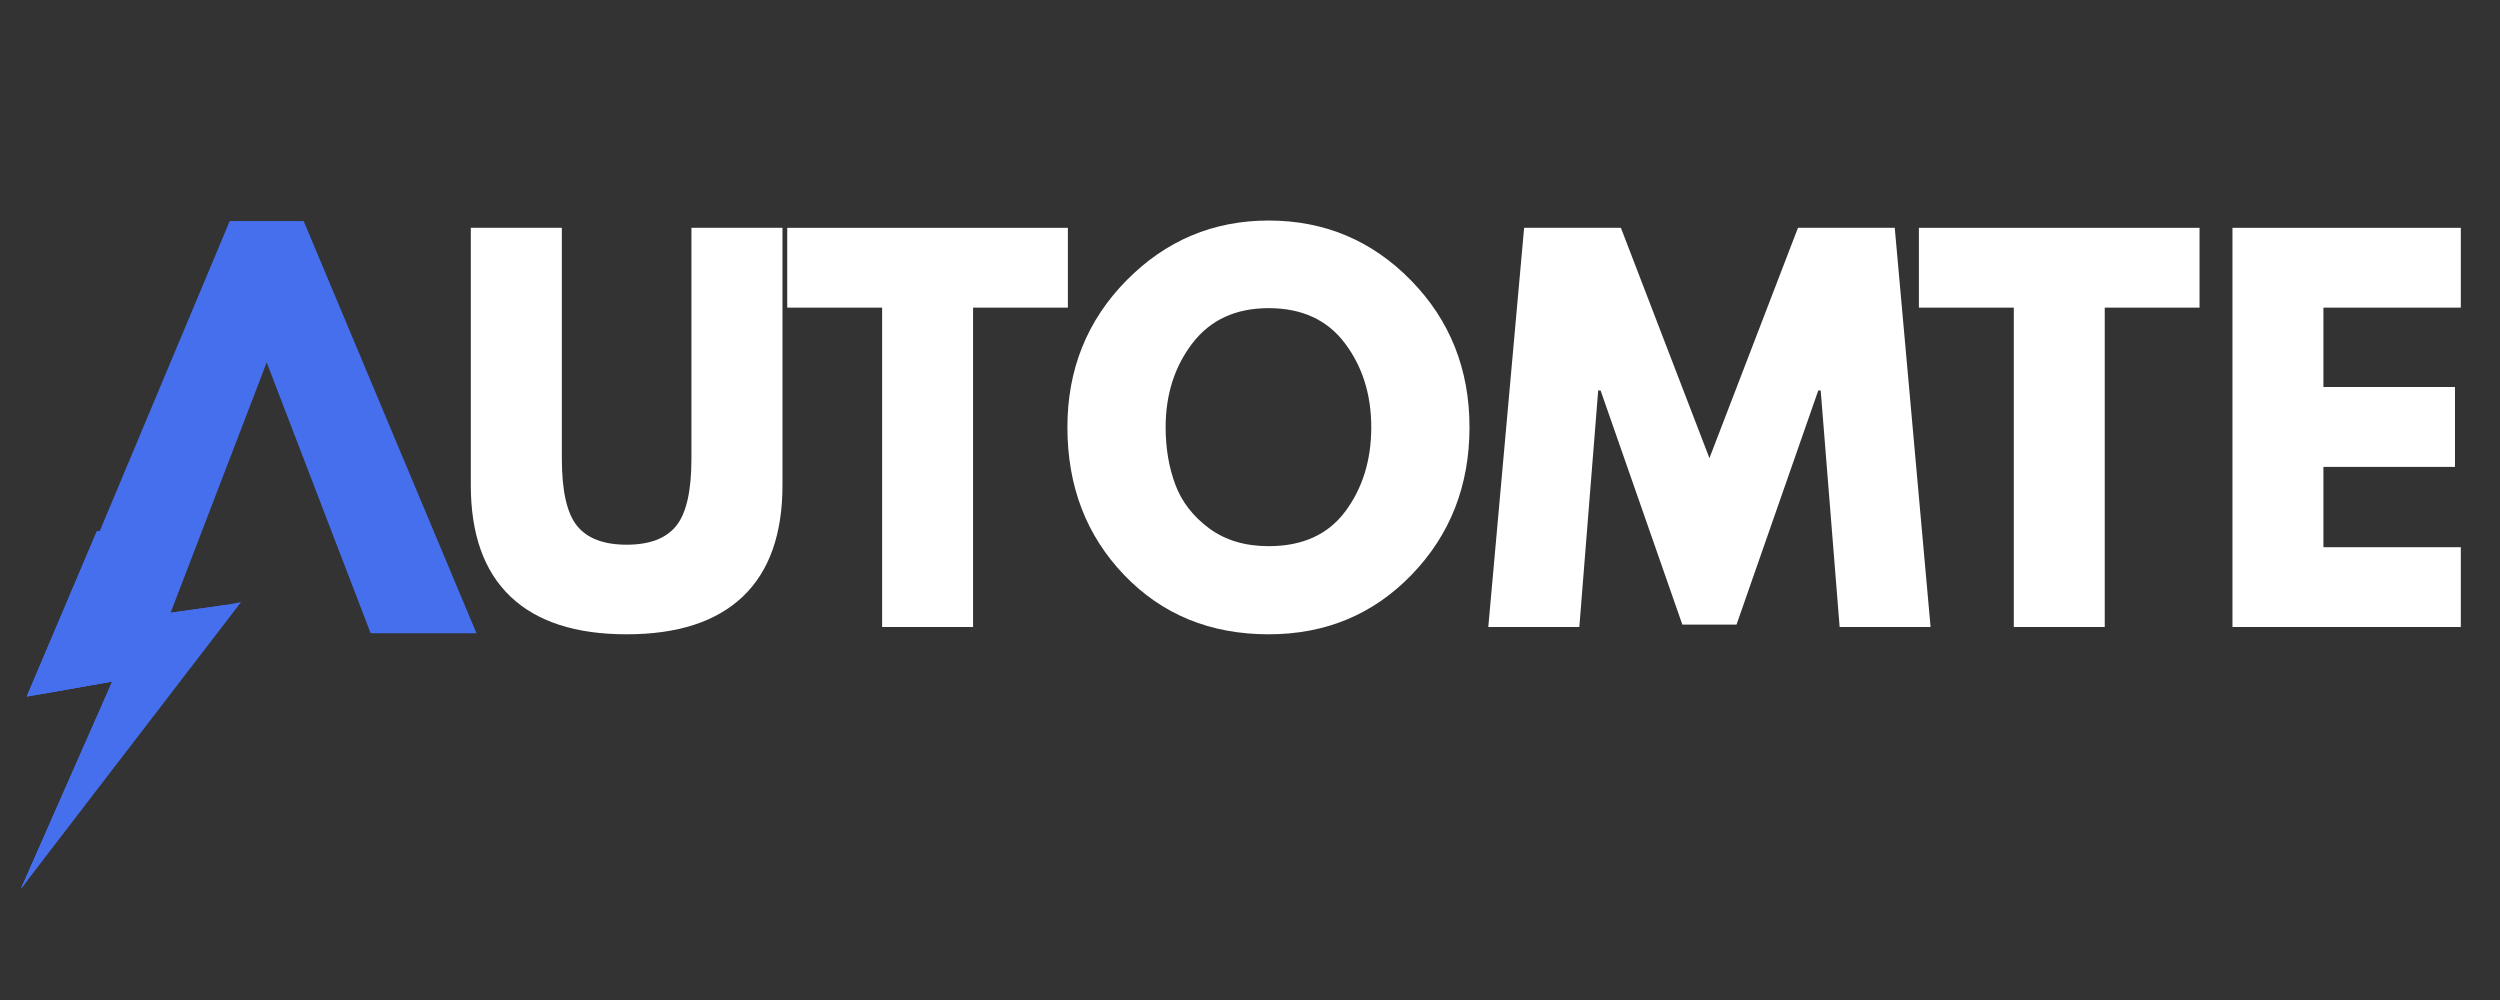 <svg version="1.2" preserveAspectRatio="xMidYMid meet" height="200" viewBox="0 0 375 150" zoomAndPan="magnify" width="500" xmlns:xlink="http://www.w3.org/1999/xlink" xmlns="http://www.w3.org/2000/svg"><rect x="0" y="0" width="375" height="150" fill="#333333" stroke="none"/><defs><clipPath id="12711b5014"><path d="M 3 79 L 37 79 L 37 134 L 3 134 Z M 3 79"></path></clipPath><clipPath id="5ae47e673d"><path d="M 7.574 78.645 L 37.293 82.754 L 29.797 136.988 L 0.082 132.879 Z M 7.574 78.645"></path></clipPath><clipPath id="cc6d0c8248"><path d="M 7.574 78.645 L 37.293 82.754 L 29.797 136.988 L 0.082 132.879 Z M 7.574 78.645"></path></clipPath><clipPath id="023cb8300c"><path d="M 3 79 L 35 79 L 35 134 L 3 134 Z M 3 79"></path></clipPath><clipPath id="8675bfb459"><path d="M 7.574 78.645 L 37.293 82.754 L 29.797 136.988 L 0.082 132.879 Z M 7.574 78.645"></path></clipPath><clipPath id="c9e35ff592"><path d="M 7.574 78.645 L 37.293 82.754 L 29.797 136.988 L 0.082 132.879 Z M 7.574 78.645"></path></clipPath></defs><g id="bda8592ef7"><g style="fill:#ffffff;fill-opacity:1;"><g transform="translate(47.18, 94.05)"><path d="" style="stroke:none"></path></g></g><g style="fill:#ffffff;fill-opacity:1;"><g transform="translate(66.996, 94.05)"><path d="M 50.375 -59.875 L 50.375 -21.266 C 50.375 -13.91 48.391 -8.344 44.422 -4.562 C 40.453 -0.789 34.645 1.094 27 1.094 C 19.352 1.094 13.547 -0.789 9.578 -4.562 C 5.609 -8.344 3.625 -13.91 3.625 -21.266 L 3.625 -59.875 L 17.281 -59.875 L 17.281 -25.25 C 17.281 -20.414 18.039 -17.055 19.562 -15.172 C 21.082 -13.285 23.562 -12.344 27 -12.344 C 30.438 -12.344 32.914 -13.285 34.438 -15.172 C 35.957 -17.055 36.719 -20.414 36.719 -25.25 L 36.719 -59.875 Z M 50.375 -59.875" style="stroke:none"></path></g></g><g style="fill:#ffffff;fill-opacity:1;"><g transform="translate(117.508, 94.05)"><path d="M 0.578 -47.906 L 0.578 -59.875 L 42.672 -59.875 L 42.672 -47.906 L 28.453 -47.906 L 28.453 0 L 14.812 0 L 14.812 -47.906 Z M 0.578 -47.906" style="stroke:none"></path></g></g><g style="fill:#ffffff;fill-opacity:1;"><g transform="translate(158.439, 94.05)"><path d="M 1.672 -29.969 C 1.672 -38.633 4.617 -45.969 10.516 -51.969 C 16.422 -57.969 23.535 -60.969 31.859 -60.969 C 40.234 -60.969 47.348 -57.977 53.203 -52 C 59.055 -46.02 61.984 -38.676 61.984 -29.969 C 61.984 -21.219 59.102 -13.852 53.344 -7.875 C 47.582 -1.895 40.422 1.094 31.859 1.094 C 23.098 1.094 15.875 -1.867 10.188 -7.797 C 4.508 -13.723 1.672 -21.113 1.672 -29.969 Z M 16.406 -29.969 C 16.406 -26.82 16.891 -23.953 17.859 -21.359 C 18.828 -18.773 20.52 -16.586 22.938 -14.797 C 25.352 -13.016 28.328 -12.125 31.859 -12.125 C 36.941 -12.125 40.773 -13.863 43.359 -17.344 C 45.953 -20.832 47.25 -25.039 47.25 -29.969 C 47.25 -34.863 45.93 -39.062 43.297 -42.562 C 40.66 -46.07 36.848 -47.828 31.859 -47.828 C 26.922 -47.828 23.109 -46.07 20.422 -42.562 C 17.742 -39.062 16.406 -34.863 16.406 -29.969 Z M 16.406 -29.969" style="stroke:none"></path></g></g><g style="fill:#ffffff;fill-opacity:1;"><g transform="translate(222.087, 94.05)"><path d="M 53.859 0 L 51.016 -35.484 L 50.656 -35.484 L 38.391 -0.359 L 30.266 -0.359 L 18 -35.484 L 17.641 -35.484 L 14.812 0 L 1.156 0 L 6.531 -59.875 L 21.047 -59.875 L 34.328 -25.328 L 47.609 -59.875 L 62.125 -59.875 L 67.5 0 Z M 53.859 0" style="stroke:none"></path></g></g><g style="fill:#ffffff;fill-opacity:1;"><g transform="translate(287.258, 94.05)"><path d="M 0.578 -47.906 L 0.578 -59.875 L 42.672 -59.875 L 42.672 -47.906 L 28.453 -47.906 L 28.453 0 L 14.812 0 L 14.812 -47.906 Z M 0.578 -47.906" style="stroke:none"></path></g></g><g style="fill:#ffffff;fill-opacity:1;"><g transform="translate(330.512, 94.05)"><path d="M 38.609 -59.875 L 38.609 -47.906 L 18 -47.906 L 18 -36 L 37.734 -36 L 37.734 -24.016 L 18 -24.016 L 18 -11.969 L 38.609 -11.969 L 38.609 0 L 4.359 0 L 4.359 -59.875 Z M 38.609 -59.875" style="stroke:none"></path></g></g><g clip-path="url(#12711b5014)" clip-rule="nonzero"><g clip-path="url(#5ae47e673d)" clip-rule="nonzero"><g clip-path="url(#cc6d0c8248)" clip-rule="nonzero"><path d="M 3.184 133.258 L 18.828 102.496 L 16.543 102.895 L 16.848 102.223 L 6.289 104.086 L 16.52 79.934 L 28.59 81.602 L 21.43 92.492 L 21.027 93.109 L 33.949 90.73 L 36.152 90.32 Z M 3.184 133.258" style="stroke:none;fill-rule:nonzero;fill:#466fed;fill-opacity:1;"></path></g></g></g><g clip-path="url(#023cb8300c)" clip-rule="nonzero"><g clip-path="url(#8675bfb459)" clip-rule="nonzero"><g clip-path="url(#c9e35ff592)" clip-rule="nonzero"><path d="M 34.102 90.711 L 3.184 133.258 L 3.16 133.254 L 16.543 102.895 L 16.848 102.223 L 6.289 104.086 L 4.004 104.484 L 14.539 79.66 L 26.609 81.328 L 19.047 92.836 L 21.43 92.492 L 33.949 90.73 Z M 34.102 90.711" style="stroke:none;fill-rule:nonzero;fill:#466fed;fill-opacity:1;"></path><path d="M 34.102 90.711 L 3.184 133.258 L 3.16 133.254 L 16.543 102.895 L 16.848 102.223 L 6.289 104.086 L 4.004 104.484 L 14.539 79.66 L 26.609 81.328 L 19.047 92.836 L 21.43 92.492 L 33.949 90.73 Z M 34.102 90.711" style="stroke:none;fill-rule:nonzero;fill:#466fed;fill-opacity:1;"></path></g></g></g><g style="fill:#466fed;fill-opacity:1;"><g transform="translate(69.379, 33.161)"><path d="M -23.828 0 L 2.094 61.828 L -13.781 61.828 L -29.375 21.203 L -44.969 61.828 L -60.844 61.828 L -34.922 0 Z M -23.828 0" style="stroke:none"></path></g></g></g></svg>